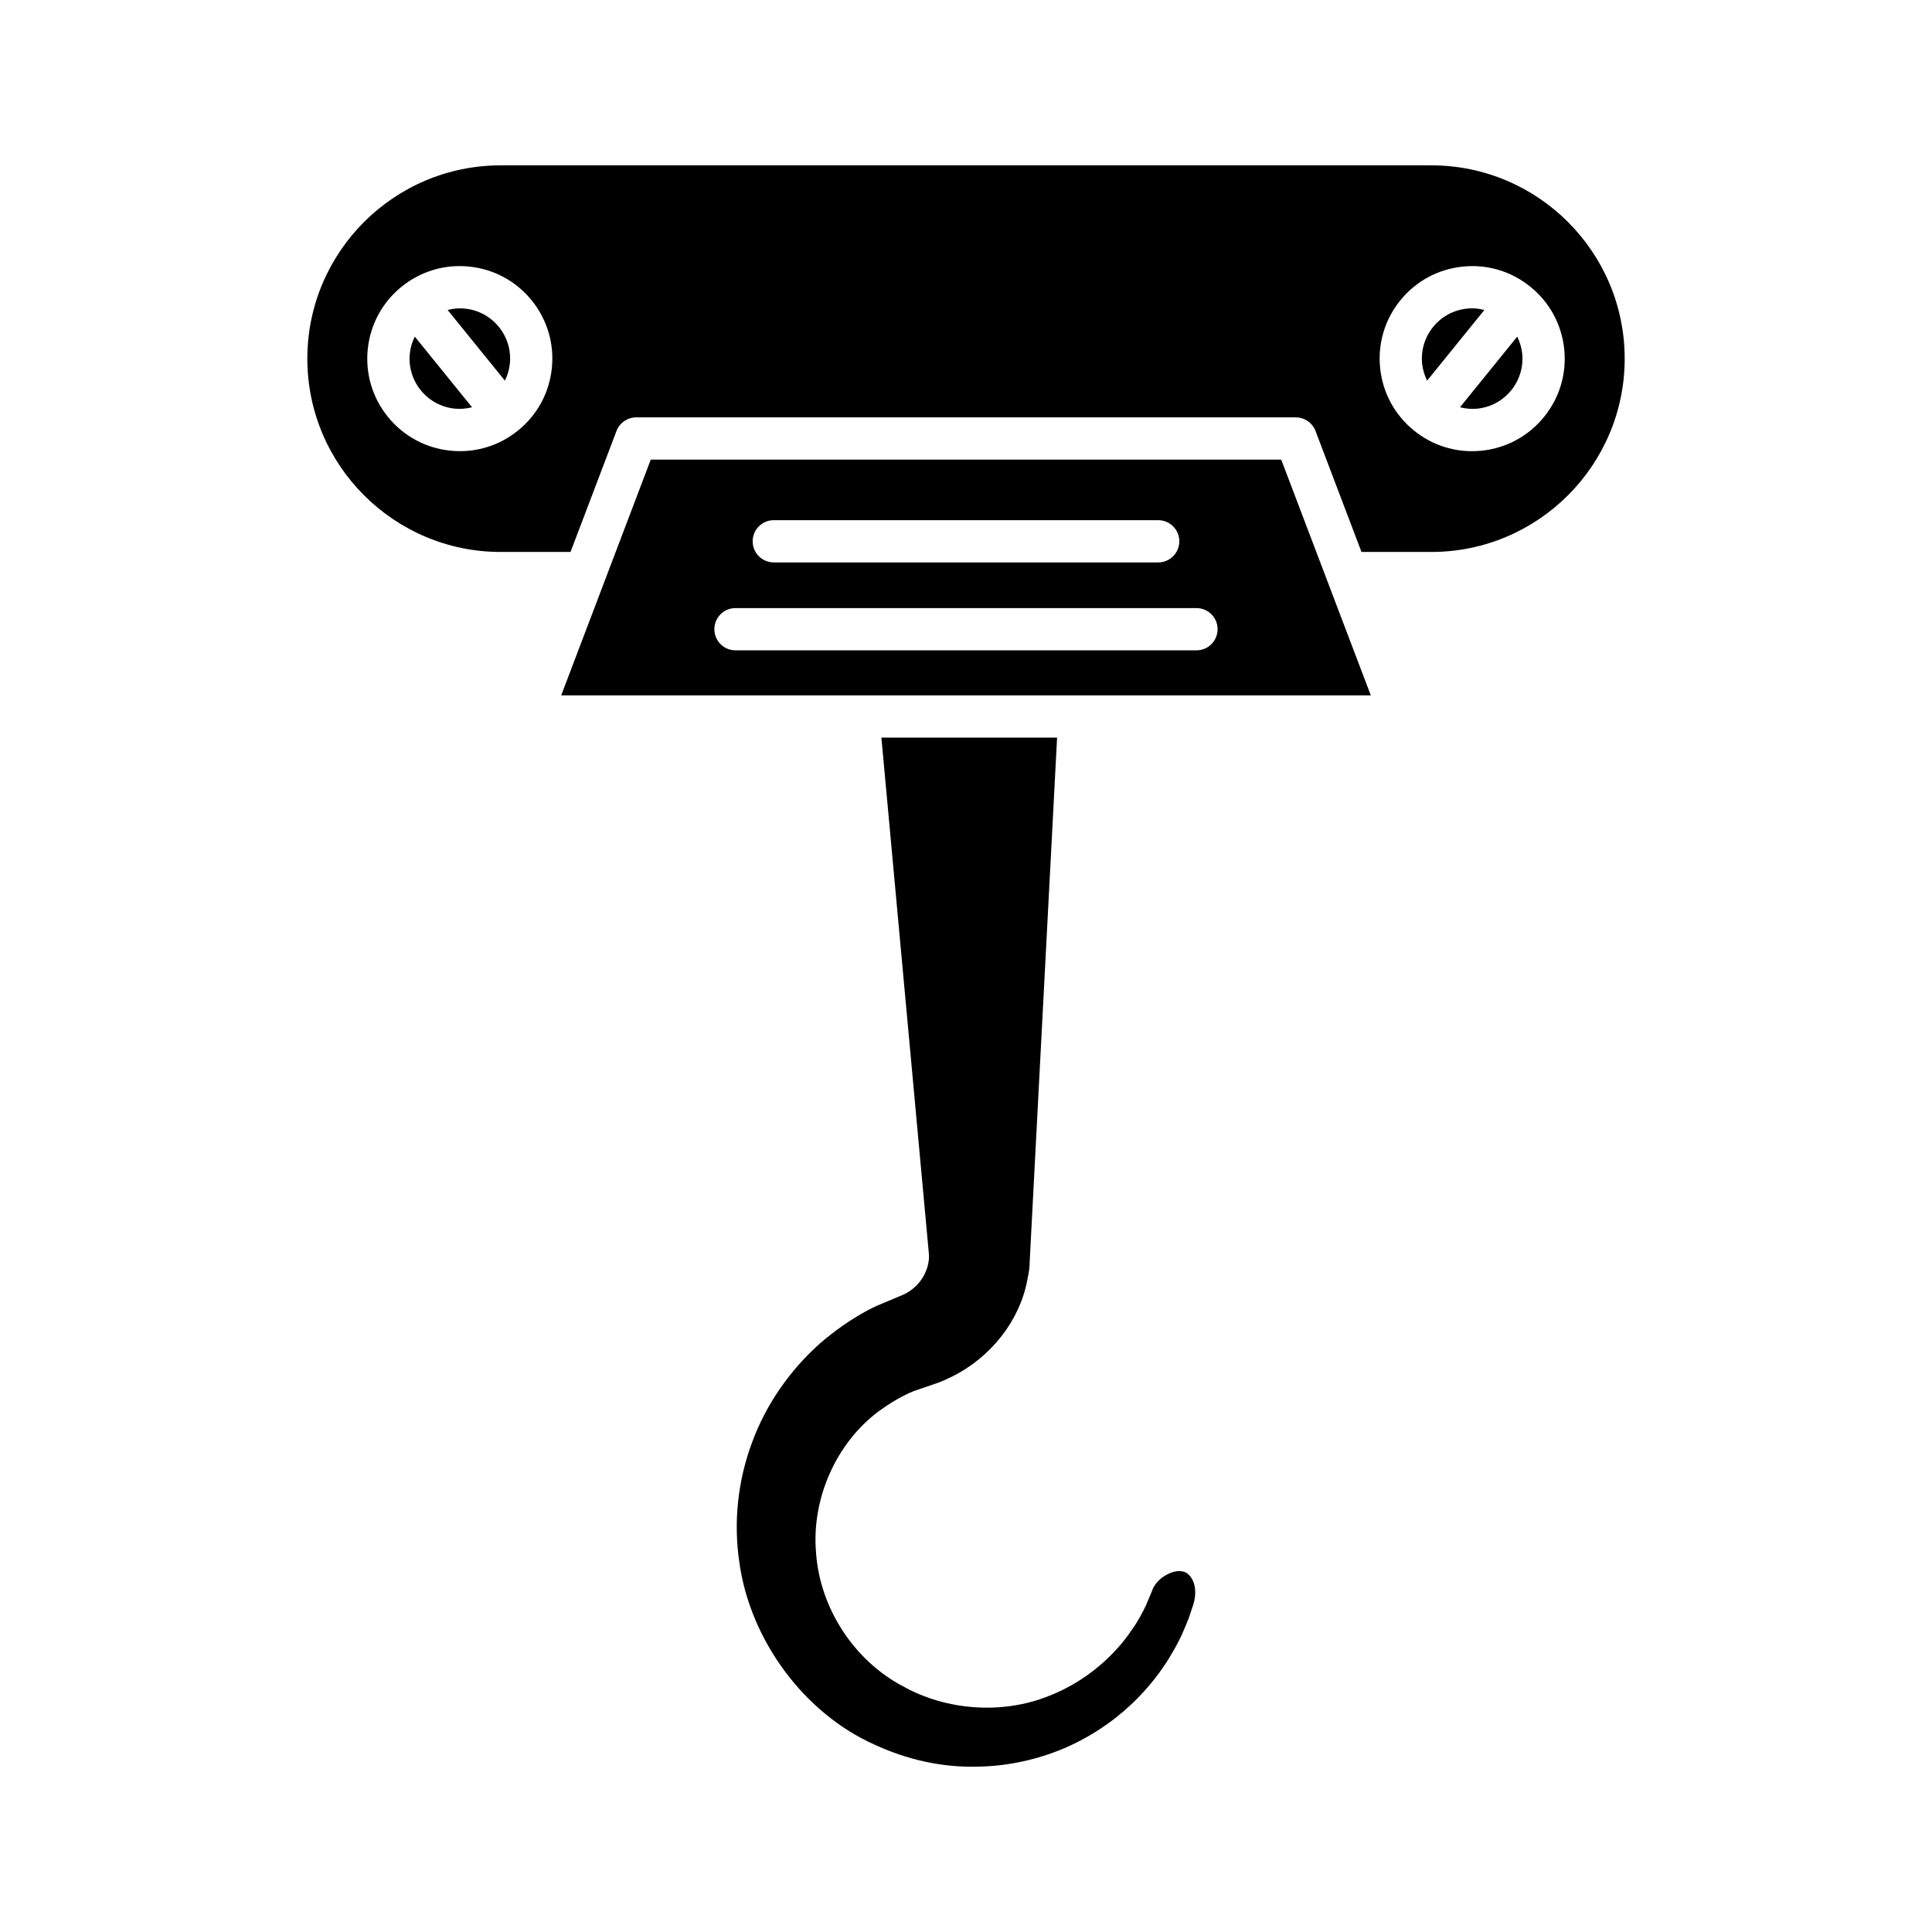 <?xml version="1.0" encoding="UTF-8"?>
<!-- Uploaded to: ICON Repo, www.svgrepo.com, Generator: ICON Repo Mixer Tools -->
<svg fill="#000000" width="800px" height="800px" version="1.1" viewBox="144 144 512 512" xmlns="http://www.w3.org/2000/svg">
 <g>
  <path d="m456.9 560.37c-1.801-0.152-3.621 0.793-4.793 1.602-1.379 1.051-2.391 2.312-2.801 3.625l-1.605 3.812c-0.742 1.543-1.871 3.875-3.707 6.445-2.332 3.547-9.414 12.727-22.156 17.637-12.168 4.871-26.973 3.867-38.555-2.617-12.969-6.812-22.059-20.773-23.031-35.508-1.191-14.18 5.293-28.863 16.531-37.301 2.75-2.027 5.519-3.68 8.27-4.941 0.48-0.219 0.961-0.406 1.438-0.586l5.949-2.039c1.223-0.438 2.578-1.039 3.891-1.707 10.305-5.109 17.914-14.871 19.895-25.484 0.285-1.344 0.516-2.547 0.598-3.766l0.137-2.816 7.176-137.25h-46.559l12.602 137c0.023 0.27 0.027 0.535 0.016 0.805-0.188 3.5-2.078 6.805-5.074 8.844-0.316 0.223-0.754 0.492-1.207 0.73-0.188 0.098-0.379 0.188-0.574 0.262l-7.078 2.981c-0.785 0.379-1.578 0.75-2.352 1.16-4.379 2.367-8.637 5.328-12.645 8.797-8.008 7.133-14.207 16.117-17.859 25.93-3.863 10.223-5.066 21.266-3.484 31.957 2.809 20.668 17.184 40.082 35.762 48.367 8.691 4.055 18.188 6.16 27.559 5.871 8.305-0.141 16.699-2.062 24.301-5.547 15.324-7.09 23.496-18.352 27-24.43 2.164-3.57 3.391-6.637 4.285-8.879 0 0 0.207-0.523 0.215-0.523l1.164-3.477c0.957-2.953 0.504-5.434-0.25-6.746-0.738-1.41-1.762-2.102-3.055-2.203z"/>
  <path d="m534.16 225.71c-0.469 0-0.941 0.027-1.41 0.078-3.535 0.367-6.723 2.094-8.961 4.859-2.246 2.773-3.273 6.242-2.902 9.781 0.164 1.578 0.637 3.066 1.312 4.449l15.172-18.723c-1.047-0.266-2.113-0.445-3.211-0.445z"/>
  <path d="m267.25 225.79c-0.469-0.051-0.945-0.078-1.41-0.078-1.098 0-2.164 0.18-3.211 0.441l15.172 18.723c0.676-1.387 1.148-2.871 1.312-4.449 0.371-3.535-0.656-7.008-2.898-9.773-2.242-2.769-5.43-4.5-8.965-4.863z"/>
  <path d="m523.32 187.82h-246.64c-28.254 0-51.234 22.98-51.234 51.227 0 28.246 22.98 51.227 51.234 51.227h18.516l12.18-32.055c0.824-2.172 2.906-3.609 5.231-3.609h174.79c2.324 0 4.406 1.438 5.231 3.609l12.18 32.055h18.516c28.25 0 51.234-22.98 51.234-51.227 0-28.246-22.98-51.227-51.234-51.227zm-233.08 53.777c-0.68 6.504-3.848 12.352-8.926 16.469-0.012 0.008-0.016 0.02-0.023 0.027-0.008 0.008-0.02 0.008-0.031 0.016-4.394 3.559-9.777 5.453-15.359 5.453-0.863 0-1.734-0.043-2.606-0.137-6.512-0.684-12.367-3.859-16.488-8.949-4.129-5.09-6.023-11.48-5.34-17.996 0.684-6.512 3.867-12.371 8.949-16.492 5.094-4.121 11.484-6.023 17.992-5.336 6.516 0.684 12.375 3.859 16.5 8.953 4.121 5.094 6.016 11.484 5.332 17.992zm262.95 12.887c-4.121 5.09-9.977 8.266-16.488 8.949-0.875 0.086-1.742 0.137-2.609 0.137-5.582 0-10.945-1.895-15.344-5.449-0.016-0.012-0.031-0.012-0.043-0.023-0.012-0.008-0.016-0.02-0.023-0.031-5.074-4.117-8.242-9.965-8.926-16.469-0.684-6.512 1.215-12.902 5.34-17.992 4.117-5.09 9.977-8.266 16.492-8.949 6.496-0.688 12.867 1.207 17.953 5.316 0.012 0.008 0.027 0.012 0.039 0.02 0.012 0.008 0.016 0.02 0.023 0.031 5.066 4.113 8.242 9.965 8.926 16.465 0.684 6.516-1.215 12.906-5.34 17.996z"/>
  <path d="m252.61 237.65c-0.371 3.543 0.66 7.016 2.898 9.773h0.004c2.234 2.766 5.422 4.492 8.961 4.867 1.578 0.164 3.129 0.008 4.621-0.363l-15.172-18.723c-0.672 1.387-1.145 2.871-1.312 4.445z"/>
  <path d="m546.08 233.21-15.172 18.723c1.492 0.371 3.043 0.527 4.621 0.363 3.535-0.371 6.723-2.098 8.961-4.867h0.004c2.234-2.762 3.269-6.231 2.898-9.773-0.164-1.574-0.637-3.062-1.312-4.445z"/>
  <path d="m316.46 265.8-23.734 62.477h214.55l-23.738-62.473zm32.605 16.051h101.87c3.094 0 5.598 2.504 5.598 5.598s-2.504 5.598-5.598 5.598h-101.87c-3.094 0-5.598-2.504-5.598-5.598s2.504-5.598 5.598-5.598zm112.01 34.496h-122.16c-3.094 0-5.598-2.504-5.598-5.598s2.504-5.598 5.598-5.598h122.16c3.094 0 5.598 2.504 5.598 5.598s-2.504 5.598-5.598 5.598z"/>
 </g>
</svg>